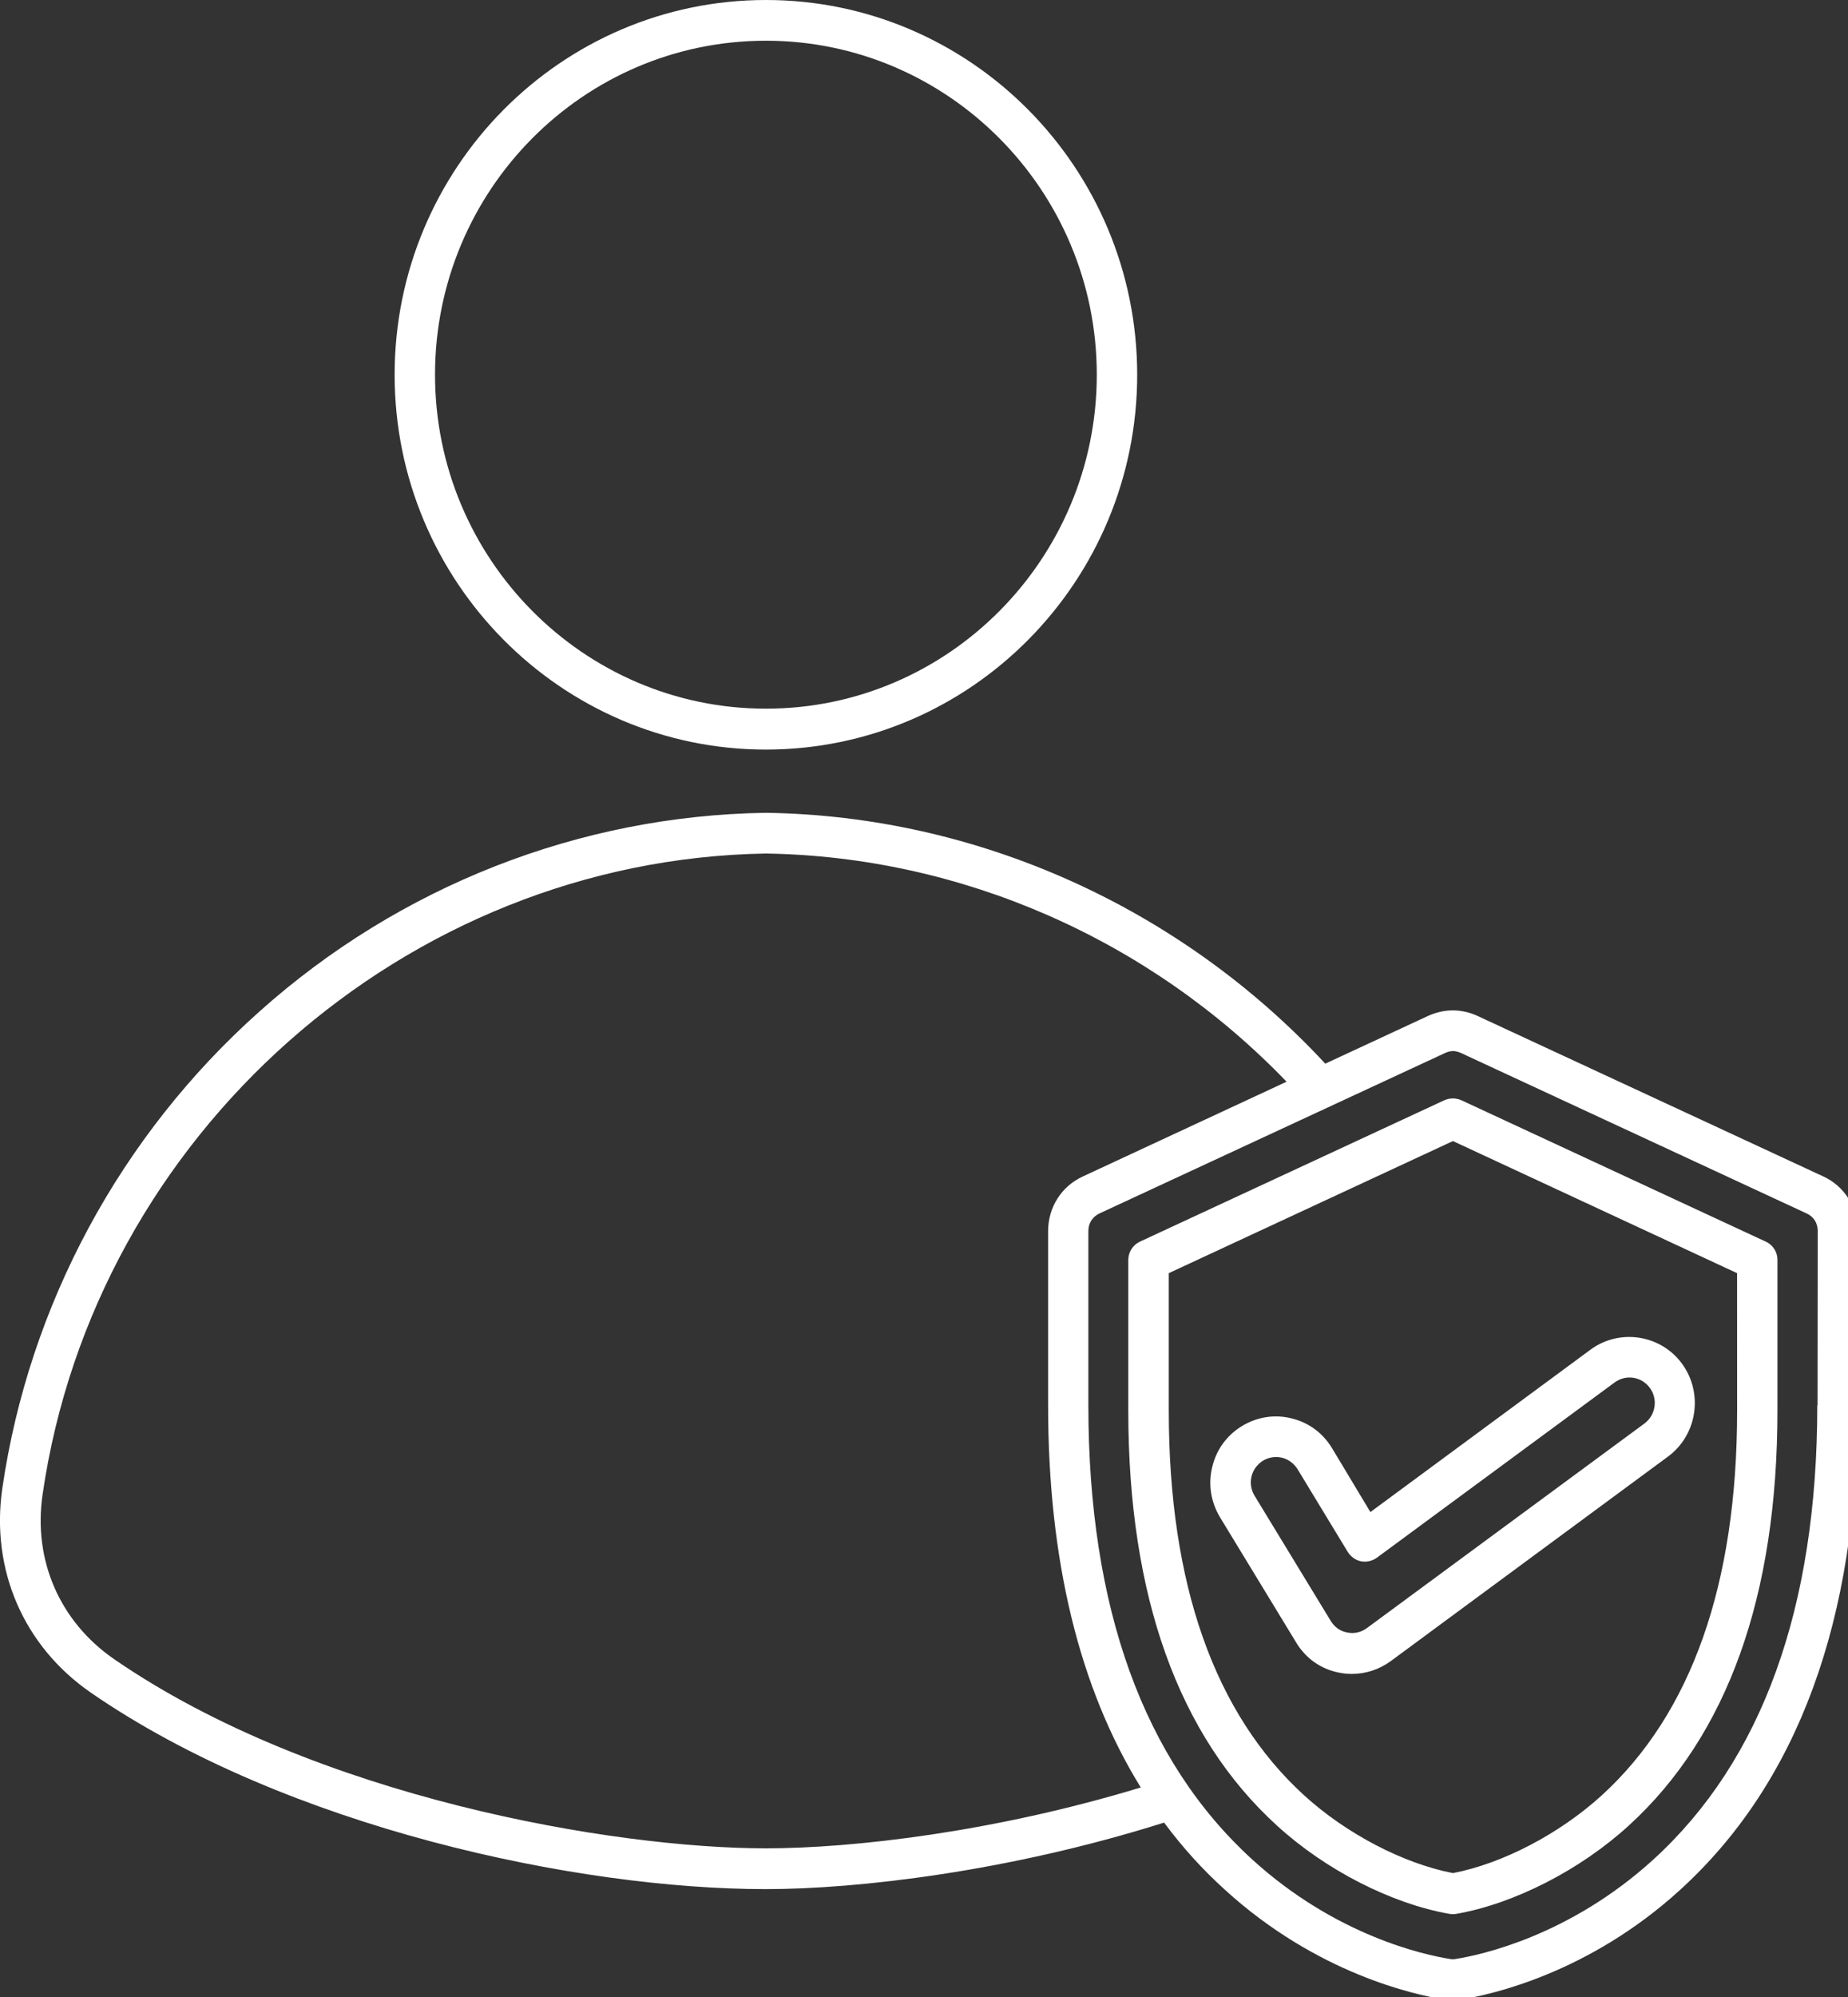 <svg width="50" height="54" viewBox="0 0 50 54" fill="none" xmlns="http://www.w3.org/2000/svg">
<rect x="0" y="0" width="50" height="54" fill="#333333" stroke="none"/>
<g clip-path="url(#clip0_146_532)">
<path d="M20.728 21.979C26.434 22.062 31.928 24.531 35.857 28.762L38.634 27.473C39.075 27.271 39.539 27.271 39.98 27.473L49.328 31.81L49.327 31.809C49.904 32.075 50.262 32.641 50.263 33.285V37.998C50.263 43.796 48.644 48.204 45.455 51.106C42.967 53.373 40.308 53.943 39.555 54.062C39.467 54.073 39.384 54.08 39.302 54.08C39.219 54.08 39.136 54.073 39.049 54.062C38.295 53.943 35.636 53.373 33.148 51.106C32.537 50.555 31.99 49.949 31.496 49.284C27.303 50.608 23.204 51.083 20.716 51.083C15.637 51.083 7.756 49.421 2.462 45.773C0.64 44.516 -0.255 42.451 0.062 40.249C0.786 35.286 3.256 30.706 7.016 27.355C10.811 23.961 15.676 22.055 20.711 21.979H20.728ZM39.313 28.421C39.242 28.421 39.171 28.44 39.096 28.475L29.748 32.812C29.56 32.902 29.447 33.073 29.447 33.286V37.999C29.447 43.472 30.941 47.607 33.889 50.289C36.152 52.347 38.546 52.864 39.228 52.971C39.286 52.982 39.328 52.982 39.388 52.971C40.068 52.864 42.462 52.347 44.727 50.289C47.675 47.607 49.169 43.469 49.169 37.999H49.176L49.181 33.286C49.181 33.073 49.073 32.9 48.88 32.812L39.532 28.475C39.454 28.44 39.385 28.421 39.313 28.421ZM39.079 29.751C39.226 29.686 39.392 29.686 39.539 29.751L47.774 33.574C47.969 33.662 48.093 33.857 48.091 34.067V38.133C48.091 43.158 46.737 46.932 44.067 49.366C42.755 50.565 40.968 51.478 39.403 51.752C39.373 51.759 39.338 51.759 39.309 51.759C39.279 51.759 39.244 51.759 39.215 51.752C37.65 51.478 35.863 50.565 34.551 49.366C31.881 46.937 30.527 43.158 30.527 38.138V34.072C30.527 33.859 30.651 33.662 30.844 33.574L39.079 29.751ZM31.623 34.427V38.143C31.623 42.836 32.859 46.336 35.288 48.55C36.43 49.588 37.965 50.389 39.311 50.65C40.658 50.391 42.193 49.588 43.335 48.55C45.763 46.336 47 42.836 47 38.143L46.999 34.427L39.311 30.855L31.623 34.427ZM20.723 23.08C10.982 23.236 2.563 30.683 1.152 40.414C0.893 42.187 1.616 43.849 3.087 44.864C8.534 48.615 16.616 49.98 20.723 49.98V49.98C23.064 49.98 26.892 49.542 30.865 48.334C29.199 45.641 28.358 42.18 28.358 38.003V33.29C28.358 32.65 28.717 32.08 29.294 31.814L34.81 29.25C31.104 25.4 26.01 23.163 20.723 23.08ZM43.031 36.497C43.819 35.915 44.937 36.087 45.514 36.882C46.09 37.677 45.92 38.803 45.132 39.385L37.625 44.92C37.315 45.145 36.949 45.264 36.572 45.264C36.46 45.264 36.343 45.252 36.225 45.228C35.738 45.133 35.327 44.844 35.067 44.41L33.009 41.028C32.763 40.618 32.684 40.138 32.797 39.675C32.907 39.204 33.19 38.815 33.597 38.565C34.003 38.316 34.479 38.238 34.938 38.352C35.405 38.463 35.791 38.748 36.039 39.158L37.078 40.887L43.031 36.497ZM44.639 37.53C44.414 37.222 43.992 37.157 43.686 37.382L37.252 42.122C37.128 42.21 36.969 42.248 36.822 42.218C36.675 42.188 36.546 42.093 36.464 41.963L35.106 39.726C35.008 39.573 34.86 39.459 34.684 39.417C34.507 39.375 34.32 39.406 34.166 39.501C34.014 39.601 33.902 39.749 33.86 39.928C33.819 40.106 33.849 40.289 33.943 40.444L36.002 43.826C36.103 43.993 36.255 44.107 36.443 44.142C36.632 44.183 36.827 44.142 36.985 44.023L44.493 38.492C44.798 38.265 44.862 37.834 44.639 37.53ZM20.723 0C26.262 0 30.768 4.543 30.768 10.134C30.768 15.722 26.265 20.268 20.723 20.269C15.18 20.269 10.677 15.722 10.677 10.134C10.677 4.545 15.18 0 20.723 0ZM20.723 1.101C15.782 1.101 11.77 5.148 11.77 10.132C11.77 15.111 15.787 19.163 20.723 19.163C25.658 19.163 29.675 15.111 29.675 10.132C29.675 5.153 25.658 1.101 20.723 1.101Z" fill="white"/>
</g>
<defs>
<clipPath id="clip0_146_532">
<rect width="50" height="54" fill="white"/>
</clipPath>
</defs>
</svg>
